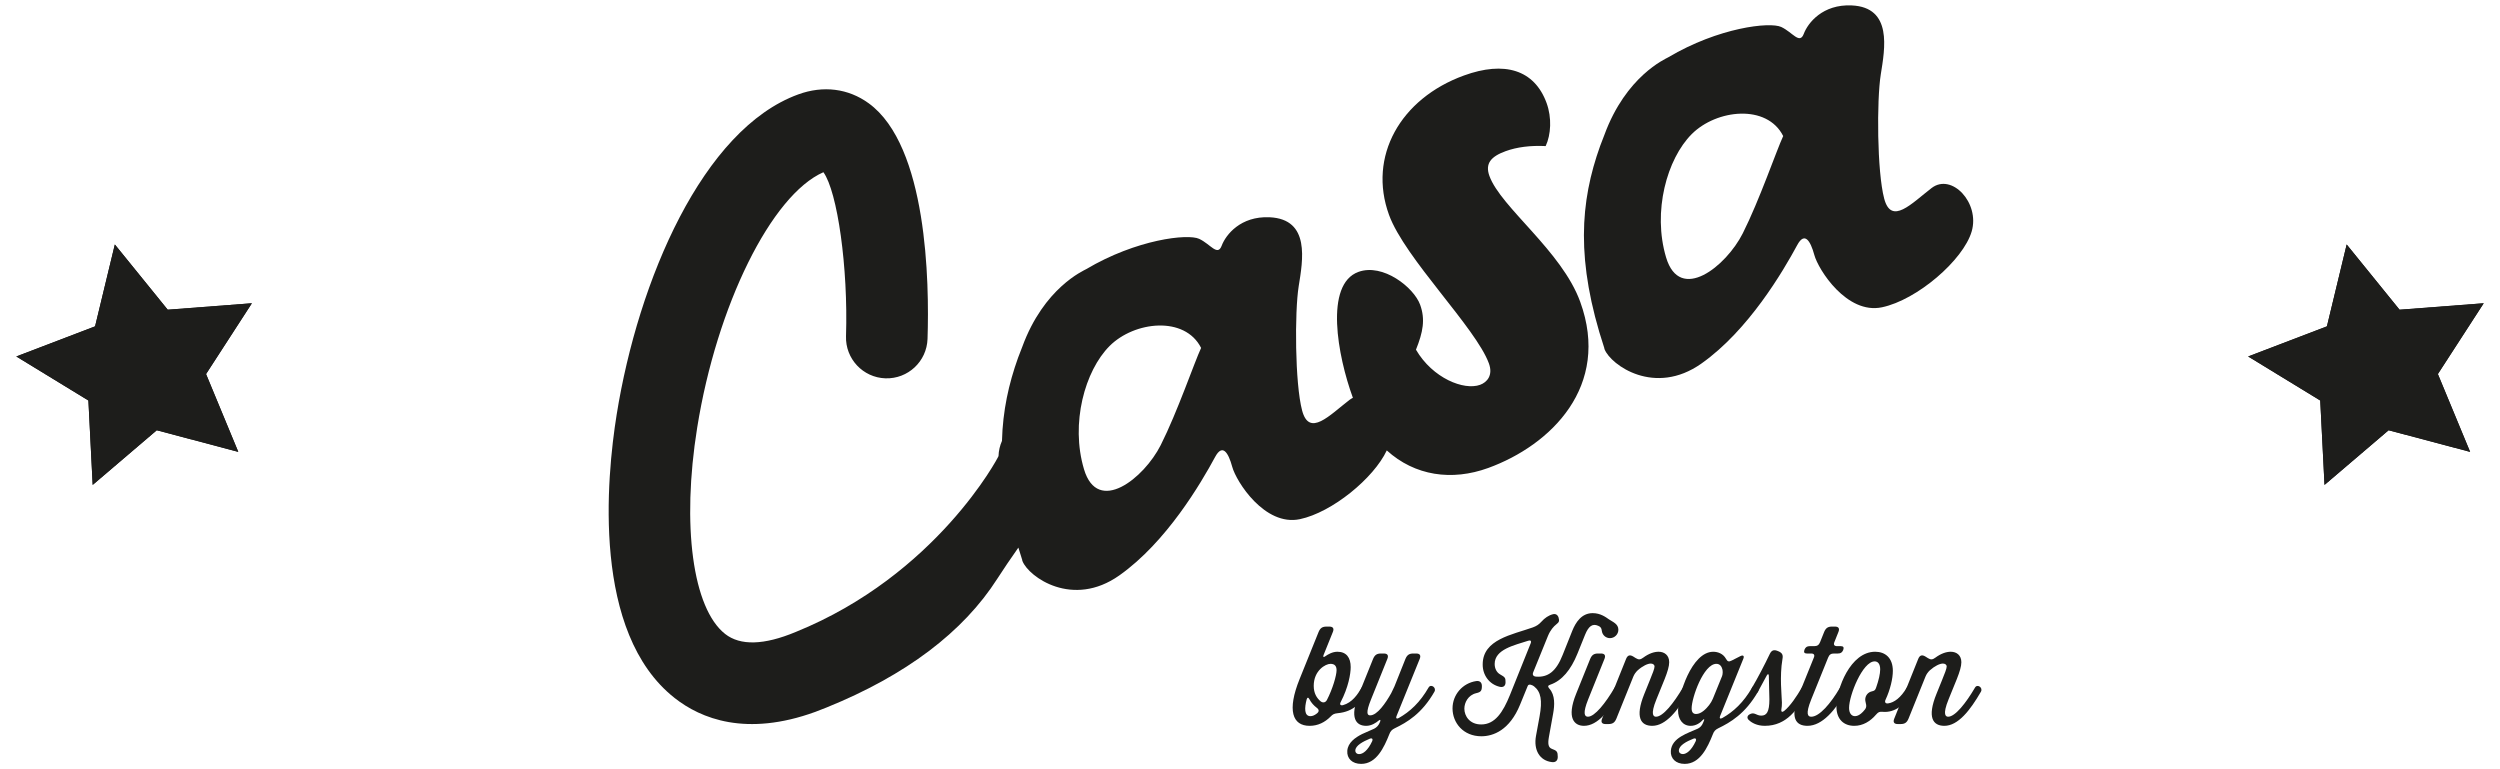<?xml version="1.0" encoding="UTF-8"?> <!-- Generator: Adobe Illustrator 16.0.0, SVG Export Plug-In . SVG Version: 6.00 Build 0) --> <svg xmlns="http://www.w3.org/2000/svg" xmlns:xlink="http://www.w3.org/1999/xlink" version="1.1" id="Layer_1" x="0px" y="0px" width="390px" height="120px" viewBox="0 0 390 120" xml:space="preserve"> <g> <polygon fill="#1D1D1B" points="37.173,70.493 24.454,67.119 14.458,75.646 13.79,62.479 2.541,55.608 14.832,50.911 17.915,38.14 26.162,48.315 39.294,47.308 32.142,58.35 "></polygon> <polygon fill="#1D1D1B" points="385.338,70.493 372.621,67.119 362.624,75.646 361.958,62.479 350.709,55.608 363,50.911 366.081,38.14 374.329,48.315 387.459,47.308 380.307,58.35 "></polygon> </g> <g> <polygon fill="#1D1D1B" points="37.173,70.493 24.454,67.119 14.458,75.646 13.79,62.479 2.541,55.608 14.832,50.911 17.915,38.14 26.162,48.315 39.294,47.308 32.142,58.35 "></polygon> <polygon fill="#1D1D1B" points="385.338,70.493 372.621,67.119 362.624,75.646 361.958,62.479 350.709,55.608 363,50.911 366.081,38.14 374.329,48.315 387.459,47.308 380.307,58.35 "></polygon> </g> <g> <path fill="#1D1D1B" d="M301.328,29.334c-3.122,2.401-6.281,5.865-7.396,1.642c-1.118-4.223-1.173-15.356-0.529-19.374 c0.64-4.019,1.856-10.474-4.549-10.758c-4.517-0.205-6.824,2.726-7.465,4.432c-0.643,1.704-1.739-0.24-3.516-1.069 c-1.771-0.826-9.769,0.073-17.633,4.736c-0.399,0.239-6.585,2.889-9.961,12.114l-0.651,1.693 c-3.127,8.726-3.853,17.905,0.645,31.557l0.016,0.127c0.006,0.017,0.02,0.036,0.025,0.055c0.005,0.021,0.009,0.042,0.009,0.042 v-0.022c0.981,2.438,7.808,7.358,15.101,2.201c7.363-5.202,12.752-14.421,14.945-18.481c1.131-2.097,2.043-0.743,2.668,1.552 c0.628,2.3,5.07,9.305,10.544,8.157s12.685-7.349,14-11.829C308.896,31.633,304.452,26.936,301.328,29.334z M271.879,36.388 c-2.603,5.174-9.822,10.949-11.968,3.772c-2.143-7.177,0.14-15.378,3.998-19.239c3.857-3.866,11.729-4.74,14.269,0.302 C277.127,23.482,274.482,31.219,271.879,36.388z"></path> <path fill="#1D1D1B" d="M232.352,27.458c-0.714-1.955,0.243-3.044,2.53-3.877c1.741-0.635,3.86-0.91,6.242-0.792 c0.831-1.781,0.979-4.424,0.147-6.709c-1.902-5.222-6.594-6.599-12.903-4.299c-9.903,3.602-15.006,12.607-11.678,21.75 c2.454,6.744,13.558,17.616,15.579,23.167c0.675,1.851-0.287,2.937-1.375,3.334c-2.503,0.912-7.391-1.007-10.005-5.479 c1.099-2.739,1.483-4.727,0.651-7.016c-0.99-2.717-5.816-6.506-9.627-5.12c-5.333,1.941-3.233,13.131-0.896,19.549 c0.013,0.03,0.025,0.059,0.037,0.089c-0.181,0.092-0.358,0.196-0.532,0.328c-3.122,2.401-6.281,5.868-7.396,1.646 c-1.118-4.223-1.173-15.358-0.532-19.374c0.641-4.022,1.859-10.474-4.546-10.762c-4.519-0.202-6.824,2.728-7.466,4.435 c-0.643,1.707-1.738-0.24-3.515-1.069c-1.772-0.827-9.77,0.073-17.632,4.735c-0.399,0.238-6.586,2.889-9.963,12.115l-0.652,1.692 c-1.464,4.087-2.391,8.278-2.512,12.976c-0.32,0.73-0.517,1.529-0.541,2.374c-0.003,0.122-9.664,18.54-31.651,27.443 c-4.938,2.058-8.637,2.159-10.999,0.3c-5.055-3.982-6.805-16.924-4.354-32.199c3.053-19.037,11.569-36.265,19.688-39.83 c2.192,3.034,3.871,14.869,3.526,25.584c-0.115,3.513,2.639,6.454,6.149,6.57c3.514,0.115,6.452-2.637,6.568-6.15 c0.291-8.842-0.02-30.116-9.185-36.763c-3.184-2.311-7.085-2.8-10.98-1.381c-14.906,5.423-24.971,29-28.331,49.953 c-1.588,9.901-3.885,34.027,9.044,44.21c4.088,3.22,11.161,6.089,21.951,2.162c0.577-0.209,1.166-0.438,1.764-0.688 c12.345-5,21.303-11.756,26.621-20.08c0.924-1.444,2.068-3.12,3.286-4.857c0.192,0.639,0.387,1.276,0.604,1.934l0.012,0.127 c0.008,0.017,0.02,0.036,0.027,0.053c0.005,0.021,0.009,0.045,0.009,0.045l0.002-0.025c0.98,2.44,7.806,7.361,15.1,2.203 c7.364-5.202,12.75-14.423,14.944-18.483c1.131-2.094,2.044-0.743,2.669,1.554c0.627,2.298,5.07,9.307,10.544,8.159 c5.035-1.061,11.531-6.392,13.563-10.728c4.384,3.977,10.157,4.803,15.826,2.739c9.795-3.567,19.14-12.757,14.348-25.926 C243.623,39.13,234.135,32.358,232.352,27.458z M181.072,69.438c-2.603,5.172-9.822,10.949-11.966,3.77 c-2.144-7.174,0.137-15.375,3.995-19.238c3.86-3.863,11.731-4.738,14.271,0.305C186.319,56.53,183.678,64.27,181.072,69.438z"></path> </g> <g> <path fill="#1D1D1B" d="M212.427,107.247c0.36-0.613,1.272,0.023,0.911,0.658c-1.018,1.739-2.184,3.118-4.644,3.352 c-0.552,0.062-0.765,0.148-1.146,0.551c-0.869,0.869-1.95,1.422-3.244,1.422c-2.692,0-3.541-2.418-1.567-7.296l2.968-7.359 c0.254-0.594,0.571-0.827,1.229-0.827h0.447c0.57,0,0.762,0.298,0.549,0.827l-1.463,3.627c-0.104,0.274,0.021,0.381,0.254,0.19 c0.447-0.317,1.146-0.72,1.91-0.72c1.398,0,2.076,0.91,2.076,2.395c0,1.04-0.358,3.16-1.568,5.472 c-0.19,0.36-0.021,0.552,0.361,0.467C210.941,109.603,211.769,108.372,212.427,107.247z M204.432,111.723 c0.317,0,0.656-0.148,0.976-0.403c0.401-0.296,0.401-0.614,0-0.911c-0.445-0.339-0.85-0.764-1.145-1.336 c-0.15-0.318-0.339-0.298-0.426,0.042C203.498,110.408,203.434,111.723,204.432,111.723z M207.548,103.559 c-0.763,0-2.607,1.039-2.607,3.435c0,1.146,0.467,1.908,1.081,2.418c0.362,0.276,0.764,0.191,0.977-0.213 c0.891-1.718,1.505-3.838,1.505-4.644C208.503,103.919,208.228,103.559,207.548,103.559z"></path> <path fill="#1D1D1B" d="M222.861,107.247c0.36-0.613,1.272,0.023,0.91,0.658c-1.972,3.457-4.304,4.794-6.19,5.705 c-0.447,0.213-0.68,0.467-0.849,0.934c-0.828,2.078-2.016,4.622-4.391,4.622c-1.4,0-2.247-0.848-2.163-2.035 c0.085-1.273,1.229-2.078,2.332-2.631l1.867-0.827c0.361-0.189,0.656-0.486,0.825-0.869l0.106-0.254 c0.106-0.254-0.021-0.34-0.232-0.147c-0.423,0.36-1.124,0.827-1.951,0.827c-1.549,0-2.673-1.167-1.123-4.984l2.204-5.471 c0.256-0.595,0.573-0.828,1.23-0.828h0.445c0.573,0,0.765,0.298,0.552,0.828l-2.545,6.319c-0.87,2.141-0.593,2.502-0.147,2.502 c1.103,0,2.417-1.908,3.287-3.457c0.147-0.274,0.38-0.765,0.508-1.061l1.718-4.304c0.254-0.595,0.573-0.828,1.231-0.828h0.445 c0.57,0,0.762,0.298,0.551,0.828l-3.628,8.948c-0.126,0.318,0.021,0.467,0.341,0.297 C219.956,111.023,221.502,109.603,222.861,107.247z M211.43,117.089c0,0.339,0.256,0.571,0.637,0.55 c0.529-0.021,1.294-0.508,1.993-2.014c0.147-0.36-0.022-0.531-0.383-0.382C212.661,115.667,211.43,116.304,211.43,117.089z"></path> <path fill="#1D1D1B" d="M235.563,108.394l3.224-8.037c0.148-0.361-0.021-0.53-0.382-0.403c-2.141,0.7-5.237,1.335-5.237,3.626 c0,0.721,0.317,1.314,0.827,1.611c0.825,0.467,0.869,0.552,0.869,1.253c0,0.55-0.339,0.827-0.893,0.7 c-1.674-0.384-2.692-1.868-2.671-3.5c0-3.902,4.602-4.623,7.825-5.77c0.573-0.211,0.932-0.444,1.336-0.891 c0.51-0.571,1.124-0.996,1.804-1.165c0.402-0.105,0.721,0.084,0.869,0.508c0.149,0.553,0.105,0.721-0.361,1.083 c-0.401,0.317-0.911,0.868-1.294,1.802l-2.29,5.642c-0.17,0.402-0.02,0.656,0.425,0.7c1.844,0.147,3.14-0.786,4.156-3.373 l1.505-3.774c0.531-1.315,1.443-2.757,3.183-2.757c1.229,0,2.057,0.637,2.545,0.975c0.593,0.403,1.464,0.7,1.464,1.612 c0,0.721-0.596,1.314-1.316,1.314c-0.614,0-1.188-0.445-1.272-1.167c-0.041-0.402-0.19-0.614-0.57-0.763 c-0.871-0.381-1.487,0.043-2.037,1.4l-1.189,2.947c-1.038,2.565-2.438,4.22-4.219,4.836c-0.404,0.127-0.445,0.296-0.17,0.614 c0.934,1.017,0.827,2.63,0.595,3.901l-0.659,3.647c-0.189,1.082-0.106,1.655,0.488,1.867c0.764,0.275,0.893,0.444,0.893,1.251 c0,0.573-0.341,0.87-0.893,0.807c-1.929-0.213-2.905-1.888-2.502-4.094l0.552-3.012c0.467-2.545,0.211-3.859-0.849-4.708 c-0.191-0.168-0.849-0.487-0.997-0.064l-1.188,2.907c-1.633,4.009-4.199,4.939-6.042,4.939c-2.823,0-4.497-2.098-4.497-4.346 c0-2.143,1.567-3.944,3.689-4.264c0.553-0.084,0.89,0.213,0.89,0.763c0,0.744-0.147,0.957-0.89,1.125 c-1.251,0.296-1.844,1.464-1.844,2.418c0,1.145,0.825,2.46,2.627,2.46C233.21,113.017,234.46,111.129,235.563,108.394z M251.894,107.247c0.36-0.613,1.27,0.023,0.911,0.658c-1.695,2.947-3.584,5.324-5.703,5.324c-1.507,0-2.758-1.188-1.231-4.984 l2.204-5.471c0.256-0.595,0.573-0.828,1.233-0.828h0.442c0.573,0,0.765,0.298,0.552,0.828l-2.545,6.319 c-0.868,2.163-0.593,2.714-0.041,2.714C248.775,111.808,250.449,109.708,251.894,107.247z"></path> <path fill="#1D1D1B" d="M262.539,107.247c0.36-0.593,1.272,0.023,0.911,0.658c-1.695,2.947-3.584,5.324-5.706,5.324 c-1.758,0-2.733-1.273-1.229-4.984l0.849-2.099c0.426-1.061,0.743-1.825,0.743-2.164c0-0.297-0.254-0.467-0.595-0.467 c-0.465,0-1.251,0.361-2.035,1.06c-0.275,0.255-0.551,0.638-0.68,0.978l-2.65,6.573c-0.254,0.594-0.573,0.827-1.229,0.827h-0.447 c-0.57,0-0.762-0.297-0.549-0.827l3.754-9.352c0.232-0.553,0.571-0.68,1.101-0.361l0.404,0.255 c0.444,0.274,0.721,0.254,1.146-0.063c0.888-0.658,1.717-0.933,2.414-0.933c0.914,0,1.654,0.55,1.654,1.632 c0,0.636-0.254,1.484-0.699,2.609l-1.292,3.181c-1.018,2.502-0.403,2.714-0.064,2.714 C259.421,111.808,261.097,109.708,262.539,107.247z"></path> <path fill="#1D1D1B" d="M273.334,107.247c0.36-0.613,1.272,0.023,0.91,0.658c-1.972,3.436-4.304,4.794-6.19,5.705 c-0.445,0.213-0.68,0.467-0.849,0.934c-0.827,2.078-2.016,4.622-4.391,4.622c-1.398,0-2.247-0.848-2.162-2.035 c0.147-2.058,2.67-2.758,4.199-3.458c0.36-0.169,0.655-0.486,0.805-0.869l0.17-0.401c0.084-0.213,0-0.276-0.17-0.106 c-0.38,0.424-1.037,0.934-1.908,0.934c-1.294,0-1.972-1.083-1.972-2.397c0-2.332,2.1-9.16,5.491-9.16 c0.742,0,1.548,0.316,1.974,1.08c0.254,0.467,0.445,0.53,0.934,0.276l1.336-0.68c0.423-0.211,0.636-0.021,0.444,0.426l-3.626,8.948 c-0.128,0.318,0.02,0.467,0.339,0.297C270.429,111.023,271.978,109.603,273.334,107.247z M261.904,117.089 c0,0.339,0.255,0.55,0.635,0.55c0.529-0.021,1.294-0.508,1.993-2.014c0.149-0.36-0.022-0.531-0.38-0.382 C263.134,115.646,261.904,116.282,261.904,117.089z M264.597,111.383c0.806,0,1.59-0.826,2.035-1.398 c0.19-0.233,0.467-0.7,0.573-0.977l1.441-3.541c0.106-0.276,0.128-0.763,0.043-1.061c-0.106-0.402-0.36-0.848-0.934-0.848 c-1.995,0-3.86,5.28-3.86,6.956C263.896,111.107,264.13,111.383,264.597,111.383z"></path> <path fill="#1D1D1B" d="M274.244,107.905c-0.339,0.615-1.292-0.021-0.91-0.658c0.827-1.398,1.95-3.541,2.756-5.236 c0.275-0.572,0.638-0.699,1.209-0.466l0.106,0.041c0.614,0.255,0.786,0.573,0.658,1.229c-0.467,2.737-0.106,5.663-0.085,6.787 c0,0.382-0.021,0.742-0.087,1.082c-0.063,0.36,0.128,0.466,0.426,0.233c0.975-0.786,1.972-2.291,2.779-3.671 c0.358-0.613,1.27,0.023,0.909,0.658c-1.546,2.714-3.266,5.324-6.7,5.324c-1.229,0-2.059-0.489-2.501-0.913 c-0.298-0.275-0.257-0.637,0.084-0.849c0.784-0.487,1.06,0.171,1.865,0.171c0.827,0,1.272-0.553,1.272-2.545 c0-0.976-0.085-2.27-0.085-3.647c0-0.319-0.169-0.36-0.316-0.086C275.158,106.251,274.67,107.144,274.244,107.905z"></path> <path fill="#1D1D1B" d="M287.055,107.247c0.36-0.613,1.271,0.023,0.911,0.658c-1.613,2.82-3.669,5.324-6.001,5.324 c-1.802,0-2.82-1.188-1.294-4.984l2.29-5.663c0.17-0.402,0.02-0.636-0.423-0.636h-0.68c-0.382,0-0.508-0.191-0.36-0.594 c0.169-0.401,0.401-0.552,0.827-0.552h0.68c0.486,0,0.742-0.169,0.932-0.636l0.636-1.591c0.257-0.594,0.573-0.827,1.231-0.827 h0.445c0.57,0,0.764,0.298,0.551,0.827l-0.636,1.591c-0.169,0.402-0.021,0.636,0.424,0.636h0.595c0.38,0,0.508,0.191,0.36,0.594 c-0.17,0.404-0.404,0.552-0.827,0.552h-0.596c-0.488,0-0.742,0.169-0.931,0.636l-2.63,6.512c-0.977,2.418-0.488,2.714,0,2.714 C283.811,111.808,285.569,109.792,287.055,107.247z"></path> <path fill="#1D1D1B" d="M297.468,107.247c0.36-0.613,1.27,0.023,0.912,0.658c-1.146,2.016-2.777,3.309-4.666,3.14 c-0.532-0.042-0.68,0.021-1.04,0.423c-0.91,1.062-2.057,1.762-3.414,1.762c-1.569,0-2.778-0.956-2.778-3.012 c0-2.737,2.164-8.546,6.044-8.546c1.57,0,2.758,0.953,2.758,2.988c0,1.188-0.404,2.927-1.146,4.518 c-0.169,0.36,0,0.614,0.404,0.552C295.494,109.603,296.534,108.839,297.468,107.247z M289.386,111.723 c0.404,0,0.827-0.255,1.231-0.678c0.552-0.573,0.616-0.786,0.404-1.57c-0.024-0.106-0.044-0.212-0.044-0.34 c0-0.614,0.424-1.144,0.997-1.271c0.467-0.106,0.573-0.191,0.721-0.658c0.382-1.082,0.614-2.1,0.614-2.778 c0-0.891-0.382-1.252-0.868-1.252c-1.867,0-3.986,5.282-3.986,7.254C288.455,111.234,288.812,111.723,289.386,111.723z"></path> <path fill="#1D1D1B" d="M308.113,107.247c0.358-0.593,1.272,0.023,0.912,0.658c-1.698,2.947-3.585,5.324-5.706,5.324 c-1.759,0-2.734-1.273-1.229-4.984l0.85-2.099c0.423-1.061,0.742-1.825,0.742-2.164c0-0.297-0.256-0.467-0.595-0.467 c-0.467,0-1.251,0.361-2.037,1.06c-0.275,0.255-0.549,0.638-0.677,0.978l-2.651,6.573c-0.254,0.594-0.573,0.827-1.231,0.827h-0.445 c-0.57,0-0.762-0.297-0.551-0.827l3.754-9.352c0.232-0.553,0.573-0.68,1.103-0.361l0.404,0.255 c0.445,0.274,0.721,0.254,1.145-0.063c0.89-0.658,1.719-0.933,2.416-0.933c0.912,0,1.654,0.55,1.654,1.632 c0,0.636-0.254,1.484-0.699,2.609l-1.294,3.181c-1.018,2.502-0.403,2.714-0.062,2.714 C304.995,111.808,306.672,109.708,308.113,107.247z"></path> </g> </svg> 